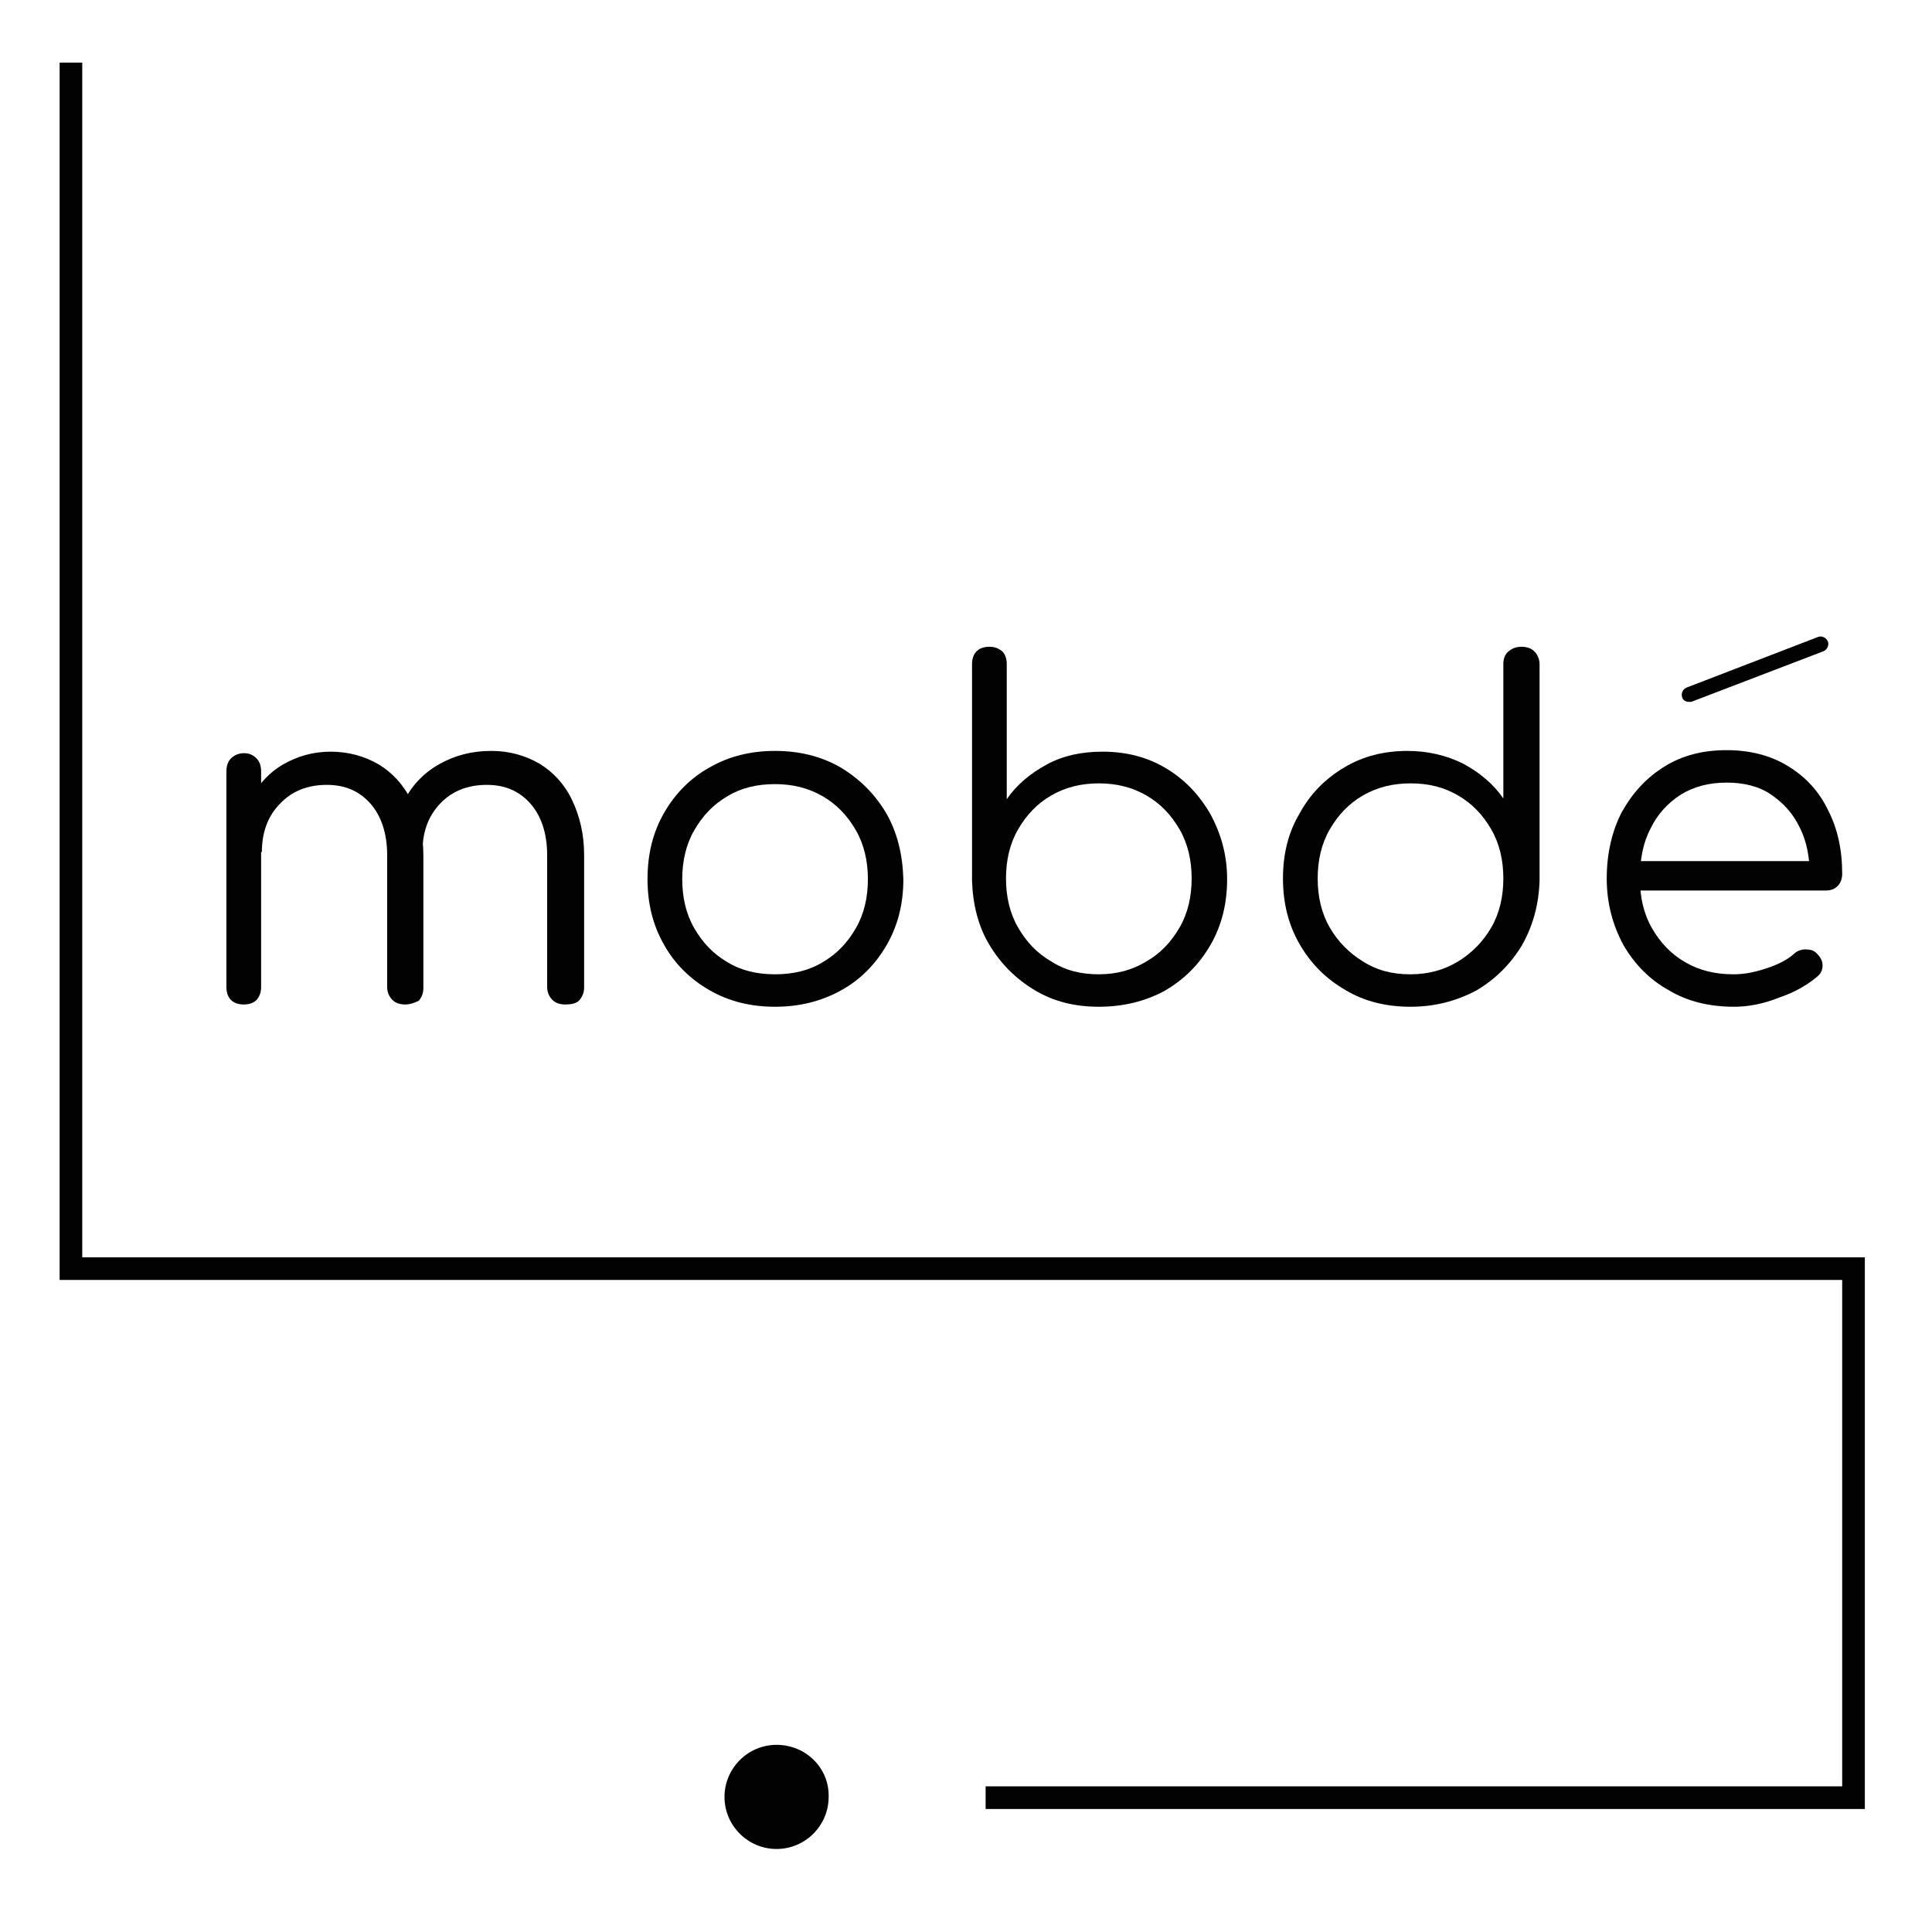 <?xml version="1.0" encoding="utf-8"?>
<!-- Generator: Adobe Illustrator 25.0.0, SVG Export Plug-In . SVG Version: 6.00 Build 0)  -->
<svg version="1.1" id="Calque_1" xmlns="http://www.w3.org/2000/svg" xmlns:xlink="http://www.w3.org/1999/xlink" x="0px" y="0px"
	 viewBox="0 0 256 256" style="enable-background:new 0 0 256 256;" xml:space="preserve">
<style type="text/css">
	.Ombre_x0020_portée{fill:none;}
	.Arrondis_x0020_2 pt{fill:#FFFFFF;stroke:#000000;stroke-miterlimit:10;}
	.Miroir_x0020_dynamique X{fill:none;}
	.Biseau_x0020_adouci{fill:url(#SVGID_1_);}
	.Crépuscule{fill:#FFFFFF;}
	.Feuillage_GS{fill:#FFDD00;}
	.Pompadour_GS{fill-rule:evenodd;clip-rule:evenodd;fill:#51AEE2;}
	.st0{enable-background:new    ;}
	.st1{fill:#020203;}
	.st2{fill:#FFFFFF;}
</style>
<linearGradient id="SVGID_1_" gradientUnits="userSpaceOnUse" x1="0" y1="0" x2="0.707" y2="0.707">
	<stop  offset="0" style="stop-color:#E6E6EB"/>
	<stop  offset="0.174" style="stop-color:#E2E2E6"/>
	<stop  offset="0.352" style="stop-color:#D5D4D8"/>
	<stop  offset="0.532" style="stop-color:#C0BFC2"/>
	<stop  offset="0.714" style="stop-color:#A4A2A4"/>
	<stop  offset="0.895" style="stop-color:#828282"/>
	<stop  offset="1" style="stop-color:#6B6E6E"/>
</linearGradient>
<g>
	<g class="st0">
		<path class="st1" d="M32.3,133.1c-0.7,0-1.3-0.2-1.7-0.6s-0.6-1-0.6-1.7v-28.6c0-0.7,0.2-1.3,0.6-1.7c0.4-0.4,1-0.7,1.7-0.7
			c0.7,0,1.2,0.2,1.7,0.7c0.4,0.4,0.6,1,0.6,1.7v28.6c0,0.7-0.2,1.2-0.6,1.7C33.6,132.9,33,133.1,32.3,133.1z M53.7,133.1
			c-0.7,0-1.3-0.2-1.7-0.6c-0.4-0.4-0.7-1-0.7-1.7v-17.5c0-2.9-0.8-5.2-2.2-6.8c-1.5-1.7-3.4-2.5-5.8-2.5c-2.5,0-4.6,0.8-6.2,2.5
			c-1.6,1.6-2.4,3.8-2.4,6.4h-3.3c0.1-2.6,0.7-4.9,1.7-6.9c1.1-2,2.5-3.6,4.4-4.7c1.9-1.1,4-1.7,6.3-1.7c2.4,0,4.5,0.6,6.4,1.7
			c1.8,1.1,3.3,2.7,4.3,4.8c1,2.1,1.6,4.5,1.6,7.3v17.5c0,0.7-0.2,1.2-0.6,1.7C54.9,132.9,54.3,133.1,53.7,133.1z M74.9,133.1
			c-0.7,0-1.3-0.2-1.7-0.6c-0.4-0.4-0.7-1-0.7-1.7v-17.5c0-2.9-0.8-5.2-2.2-6.8c-1.5-1.7-3.4-2.5-5.8-2.5c-2.5,0-4.6,0.8-6.2,2.5
			c-1.6,1.7-2.4,3.9-2.3,6.7h-4.2c0-2.7,0.6-5.1,1.8-7.2c1.1-2.1,2.7-3.7,4.7-4.8c2-1.1,4.2-1.7,6.8-1.7c2.4,0,4.5,0.6,6.4,1.7
			c1.8,1.1,3.3,2.7,4.3,4.8c1,2.1,1.6,4.5,1.6,7.3v17.5c0,0.7-0.2,1.2-0.6,1.7S75.6,133.1,74.9,133.1z"/>
		<path class="st1" d="M102.7,133.4c-3.2,0-6.1-0.7-8.7-2.2c-2.6-1.5-4.6-3.5-6-6c-1.5-2.6-2.2-5.5-2.2-8.7c0-3.3,0.7-6.2,2.2-8.8
			c1.5-2.6,3.5-4.6,6-6c2.6-1.5,5.5-2.2,8.7-2.2c3.2,0,6.1,0.7,8.7,2.2c2.5,1.5,4.5,3.5,6,6c1.5,2.6,2.2,5.5,2.3,8.8
			c0,3.2-0.7,6.1-2.2,8.7c-1.5,2.6-3.5,4.6-6,6C108.8,132.7,105.9,133.4,102.7,133.4z M102.7,129.1c2.4,0,4.5-0.5,6.3-1.6
			c1.9-1.1,3.3-2.6,4.4-4.5c1.1-1.9,1.6-4.1,1.6-6.5c0-2.4-0.5-4.6-1.6-6.5c-1.1-1.9-2.5-3.4-4.4-4.5c-1.9-1.1-4-1.6-6.3-1.6
			c-2.4,0-4.5,0.5-6.3,1.6c-1.9,1.1-3.3,2.6-4.4,4.5c-1.1,1.9-1.6,4.1-1.6,6.5c0,2.4,0.5,4.6,1.6,6.5c1.1,1.9,2.5,3.4,4.4,4.5
			C98.2,128.6,100.3,129.1,102.7,129.1z"/>
		<path class="st1" d="M145.6,133.4c-3.2,0-6-0.7-8.5-2.2c-2.5-1.5-4.5-3.5-6-6c-1.5-2.5-2.2-5.4-2.3-8.5V88c0-0.7,0.2-1.3,0.6-1.7
			s1-0.6,1.7-0.6c0.7,0,1.2,0.2,1.7,0.6c0.4,0.4,0.6,1,0.6,1.7v17.9c1.3-1.9,3.1-3.4,5.3-4.6c2.2-1.2,4.7-1.7,7.4-1.7
			c3.1,0,5.9,0.7,8.4,2.2c2.5,1.5,4.4,3.5,5.9,6.1c1.4,2.6,2.2,5.4,2.2,8.6c0,3.2-0.7,6.1-2.2,8.7c-1.5,2.6-3.5,4.6-6.1,6.1
			C151.7,132.7,148.8,133.4,145.6,133.4z M145.6,129.1c2.4,0,4.5-0.6,6.3-1.7c1.9-1.1,3.3-2.6,4.4-4.5c1.1-1.9,1.6-4.1,1.6-6.5
			c0-2.4-0.5-4.6-1.6-6.5c-1.1-1.9-2.5-3.4-4.4-4.5c-1.9-1.1-4-1.6-6.3-1.6c-2.3,0-4.4,0.5-6.3,1.6c-1.9,1.1-3.3,2.6-4.4,4.5
			c-1.1,1.9-1.6,4.1-1.6,6.5c0,2.4,0.5,4.6,1.6,6.5c1.1,1.9,2.5,3.4,4.4,4.5C141.2,128.6,143.2,129.1,145.6,129.1z"/>
		<path class="st1" d="M186.9,133.4c-3.2,0-6.1-0.7-8.6-2.2c-2.6-1.5-4.6-3.5-6.1-6.1c-1.5-2.6-2.2-5.5-2.2-8.7
			c0-3.2,0.7-6.1,2.2-8.6c1.4-2.6,3.4-4.6,5.9-6.1c2.5-1.5,5.3-2.2,8.4-2.2c2.7,0,5.2,0.6,7.4,1.7c2.2,1.2,4,2.7,5.3,4.6V88
			c0-0.7,0.2-1.3,0.7-1.7s1-0.6,1.7-0.6s1.3,0.2,1.7,0.6c0.4,0.4,0.7,1,0.7,1.7v28.7c-0.1,3.2-0.9,6-2.3,8.5c-1.5,2.5-3.5,4.5-6,6
			C192.9,132.7,190,133.4,186.9,133.4z M186.9,129.1c2.4,0,4.5-0.6,6.3-1.7c1.8-1.1,3.3-2.6,4.4-4.5c1.1-1.9,1.6-4.1,1.6-6.5
			c0-2.4-0.5-4.6-1.6-6.5c-1.1-1.9-2.5-3.4-4.4-4.5s-3.9-1.6-6.3-1.6c-2.3,0-4.4,0.5-6.3,1.6c-1.9,1.1-3.3,2.6-4.4,4.5
			c-1.1,1.9-1.6,4.1-1.6,6.5c0,2.4,0.5,4.6,1.6,6.5c1.1,1.9,2.6,3.4,4.4,4.5C182.5,128.6,184.5,129.1,186.9,129.1z"/>
		<path class="st1" d="M229.8,133.4c-3.3,0-6.2-0.7-8.7-2.2c-2.5-1.4-4.5-3.4-6-6c-1.4-2.6-2.2-5.5-2.2-8.8c0-3.3,0.7-6.3,2-8.8
			c1.4-2.5,3.2-4.5,5.6-6c2.4-1.5,5.1-2.2,8.3-2.2c3.1,0,5.8,0.7,8.1,2.1s4.1,3.3,5.3,5.8c1.3,2.5,1.9,5.3,1.9,8.5
			c0,0.6-0.2,1.2-0.6,1.6c-0.4,0.4-0.9,0.6-1.6,0.6h-25.8v-3.9h26.3l-2.6,1.9c0-2.4-0.4-4.5-1.3-6.3c-0.9-1.9-2.2-3.3-3.8-4.4
			c-1.6-1.1-3.6-1.6-5.9-1.6c-2.3,0-4.3,0.5-6.1,1.6c-1.7,1.1-3.1,2.6-4,4.5c-1,1.9-1.4,4.1-1.4,6.6c0,2.5,0.5,4.7,1.6,6.6
			c1.1,1.9,2.5,3.4,4.4,4.5c1.9,1.1,4,1.6,6.4,1.6c1.5,0,2.9-0.3,4.4-0.8c1.5-0.5,2.7-1.1,3.6-1.9c0.4-0.4,1-0.6,1.5-0.6
			c0.6,0,1.1,0.1,1.5,0.5c0.5,0.5,0.8,1,0.8,1.6c0,0.6-0.2,1.1-0.7,1.5c-1.3,1.1-3,2.1-5.1,2.8C233.7,133,231.7,133.4,229.8,133.4z"
			/>
	</g>
</g>
<polygon class="st1" points="247.1,239.7 130.6,239.7 130.6,236.7 244.1,236.7 244.1,169.6 7.9,169.6 7.9,8.3 10.9,8.3 10.9,166.6 
	247.1,166.6 "/>
<g>
	<circle class="st1" cx="102.9" cy="238.2" r="8.4"/>
	<path class="st2" d="M102.9,248.1c-5.5,0-9.9-4.5-9.9-9.9c0-5.5,4.5-9.9,9.9-9.9s9.9,4.5,9.9,9.9
		C112.9,243.6,108.4,248.1,102.9,248.1z M102.9,231.2c-3.8,0-6.9,3.1-6.9,6.9c0,3.8,3.1,6.9,6.9,6.9s6.9-3.1,6.9-6.9
		C109.9,234.3,106.8,231.2,102.9,231.2z"/>
</g>
<path class="st1" d="M223.8,93c-0.4,0-0.8-0.2-0.9-0.6c-0.2-0.5,0.1-1.1,0.6-1.3l17.4-6.7c0.5-0.2,1.1,0.1,1.3,0.6s-0.1,1.1-0.6,1.3
	L224.1,93C224,93,223.9,93,223.8,93z"/>
</svg>
